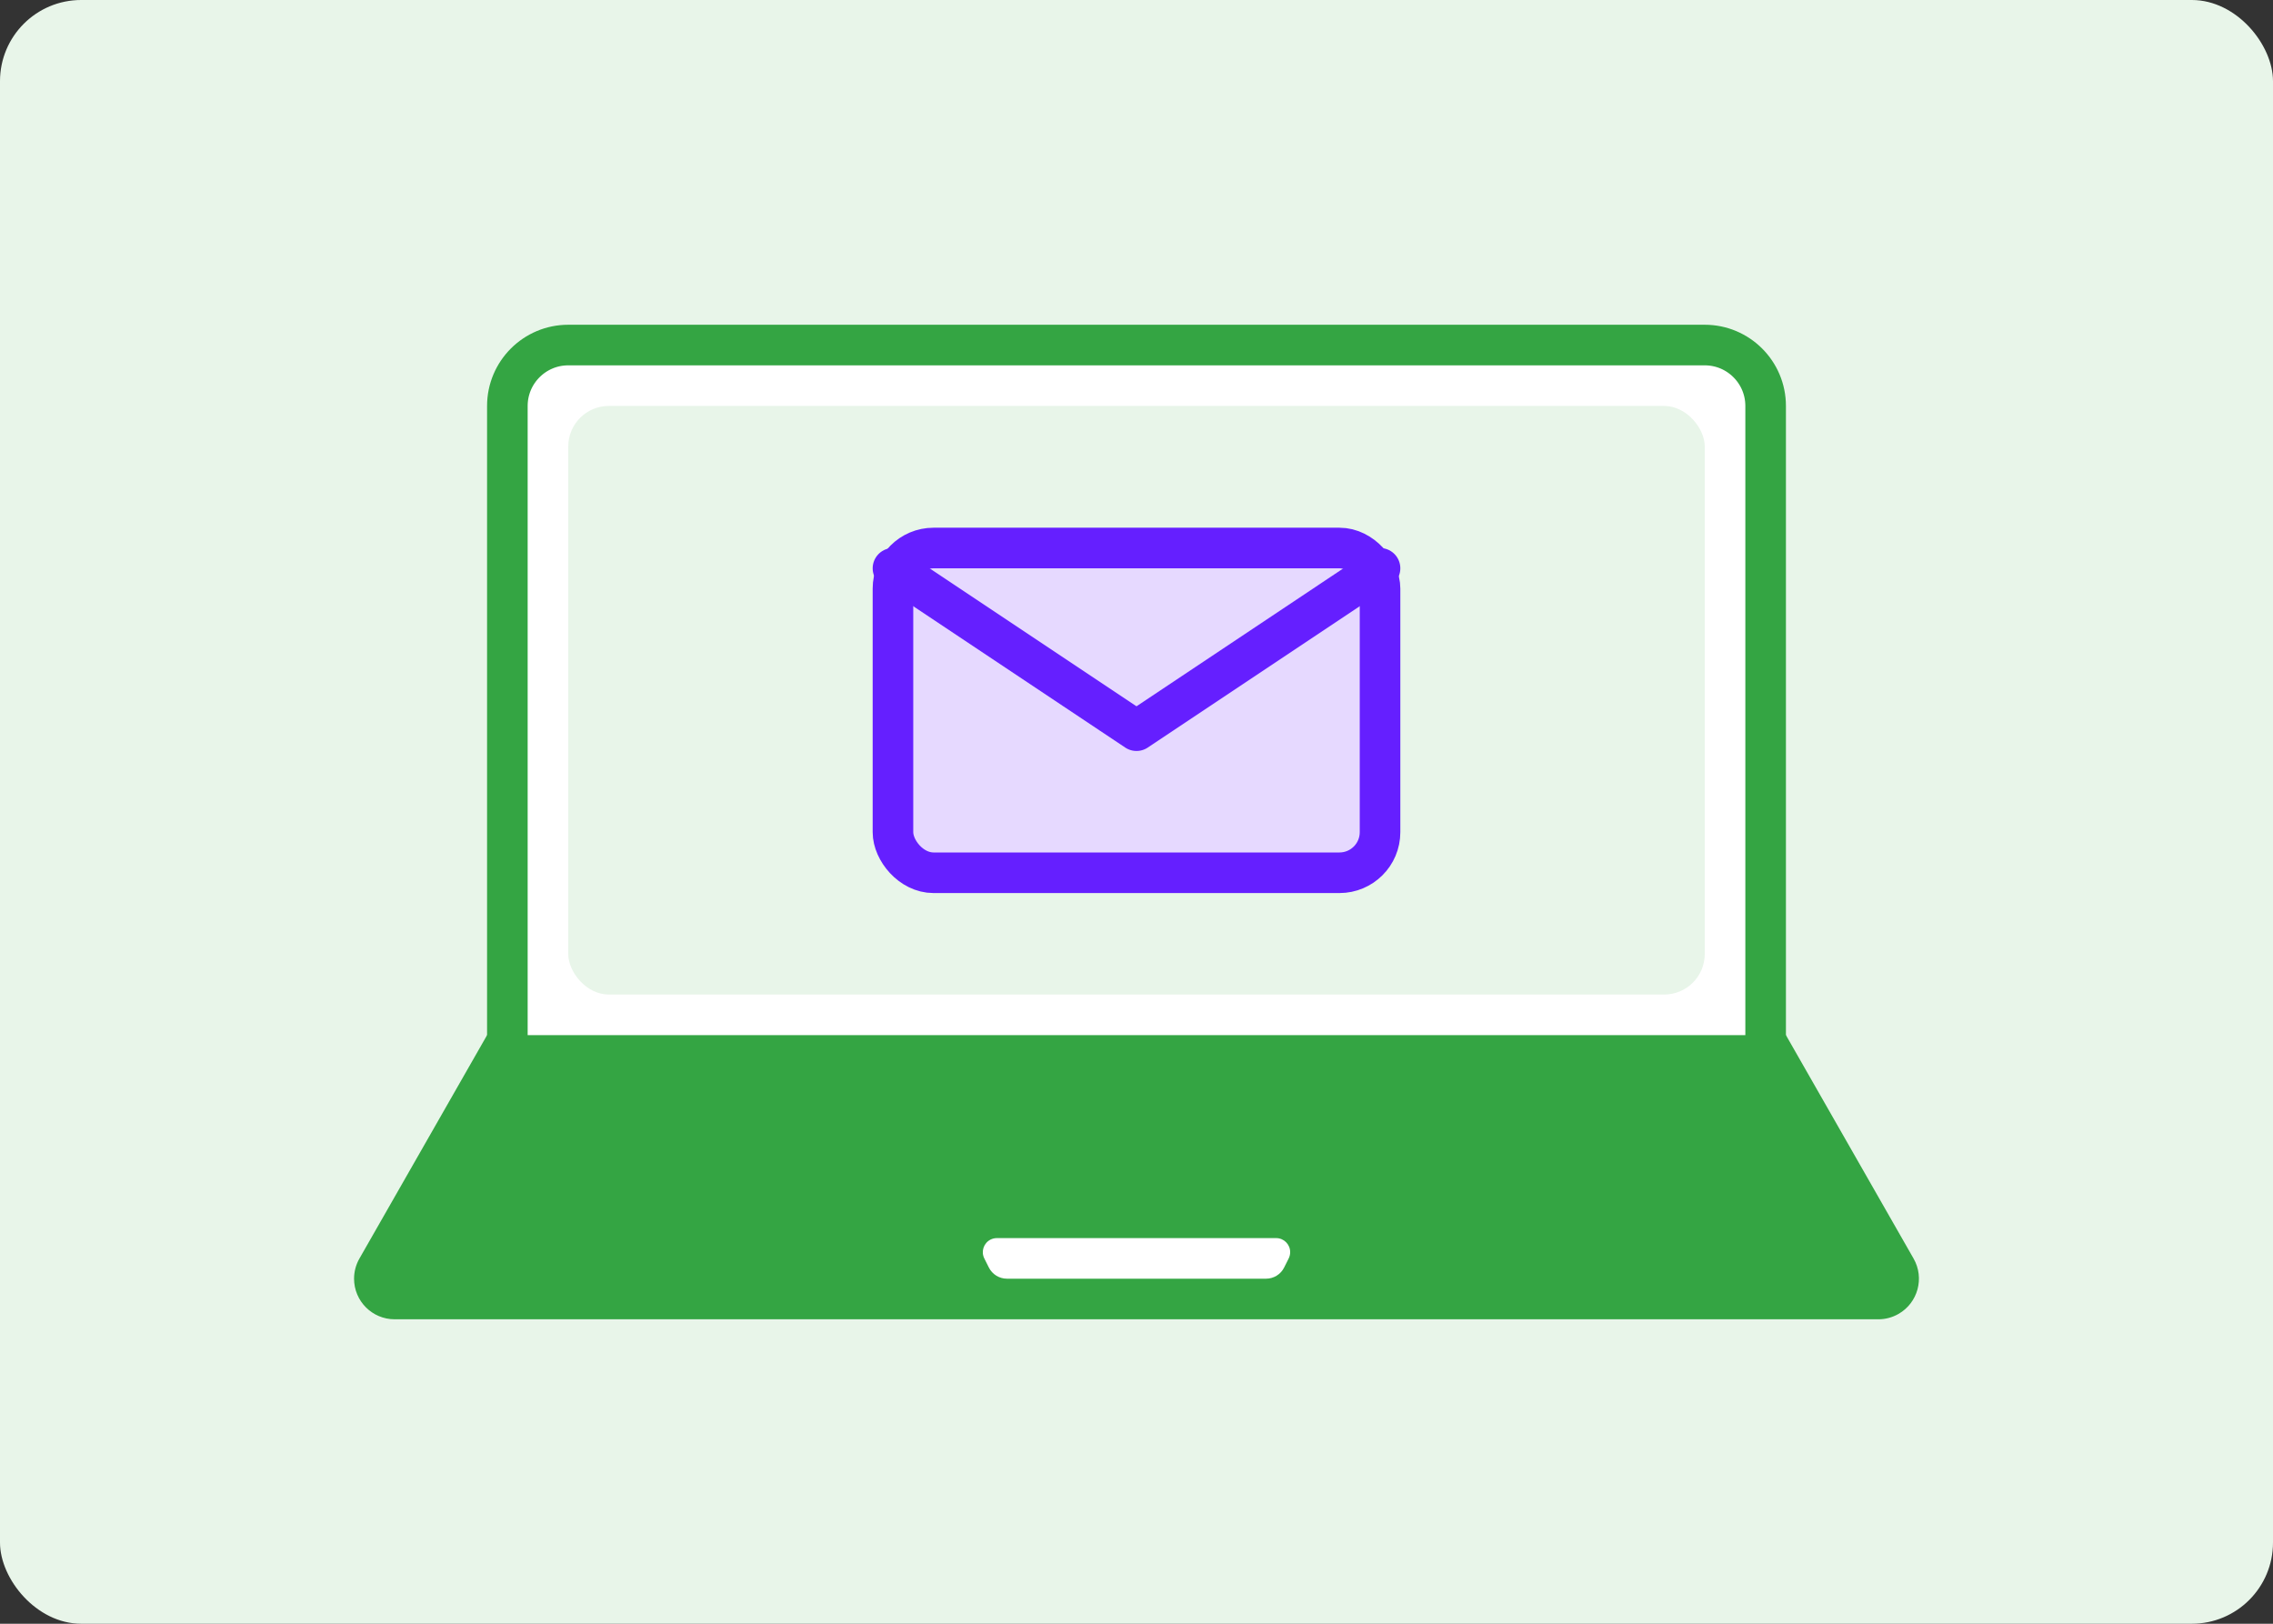 <svg xmlns="http://www.w3.org/2000/svg" width="112" height="80" viewBox="0 0 112 80">
    <rect x="0" y="0" width="112" height="80" fill="#333333" stroke="none"/>
    <g fill="none" fill-rule="evenodd">
        <g>
            <g>
                <g>
                    <g>
                        <g transform="translate(-880, -1732) translate(0, 1228) translate(312, 208) translate(432, 272) translate(136, 24)">
                            <rect width="112" height="80" fill="#E8F5E9" rx="4"/>
                            <path fill="#FFF" stroke="#34A543" stroke-width="2" d="M84 17c.828 0 1.578.336 2.121.879.543.543.879 1.293.879 2.121h0v33H25V20c0-.828.336-1.578.879-2.121C26.422 17.336 27.172 17 28 17h0z"/>
                            <rect width="56" height="29" x="28" y="20" fill="#E8F5E9" rx="2"/>
                            <g stroke="#651FFF" stroke-width="2" transform="translate(43, 26)">
                                <rect width="24" height="16" x="1" y="1" fill="#E6D9FF" rx="2"/>
                                <path stroke-linecap="round" stroke-linejoin="round" d="M1 2L13 10 25 2"/>
                            </g>
                            <path fill="#34A543" d="M24 51h64l6.29 11.008c.548.959.215 2.18-.744 2.728-.302.173-.644.264-.992.264H19.446c-1.104 0-2-.895-2-2 0-.348.091-.69.264-.992L24 51z"/>
                            <path fill="#FFF" d="M49.118 61h13.764c.382 0 .69.31.69.691 0 .107-.024.213-.072.309l-.224.447c-.169.339-.515.553-.894.553H49.618c-.379 0-.725-.214-.894-.553L48.5 62c-.17-.341-.032-.756.309-.927.096-.048.202-.073.309-.073z"/>
                        </g>
                    </g>
                </g>
            </g>
        </g>
    </g>
</svg>
